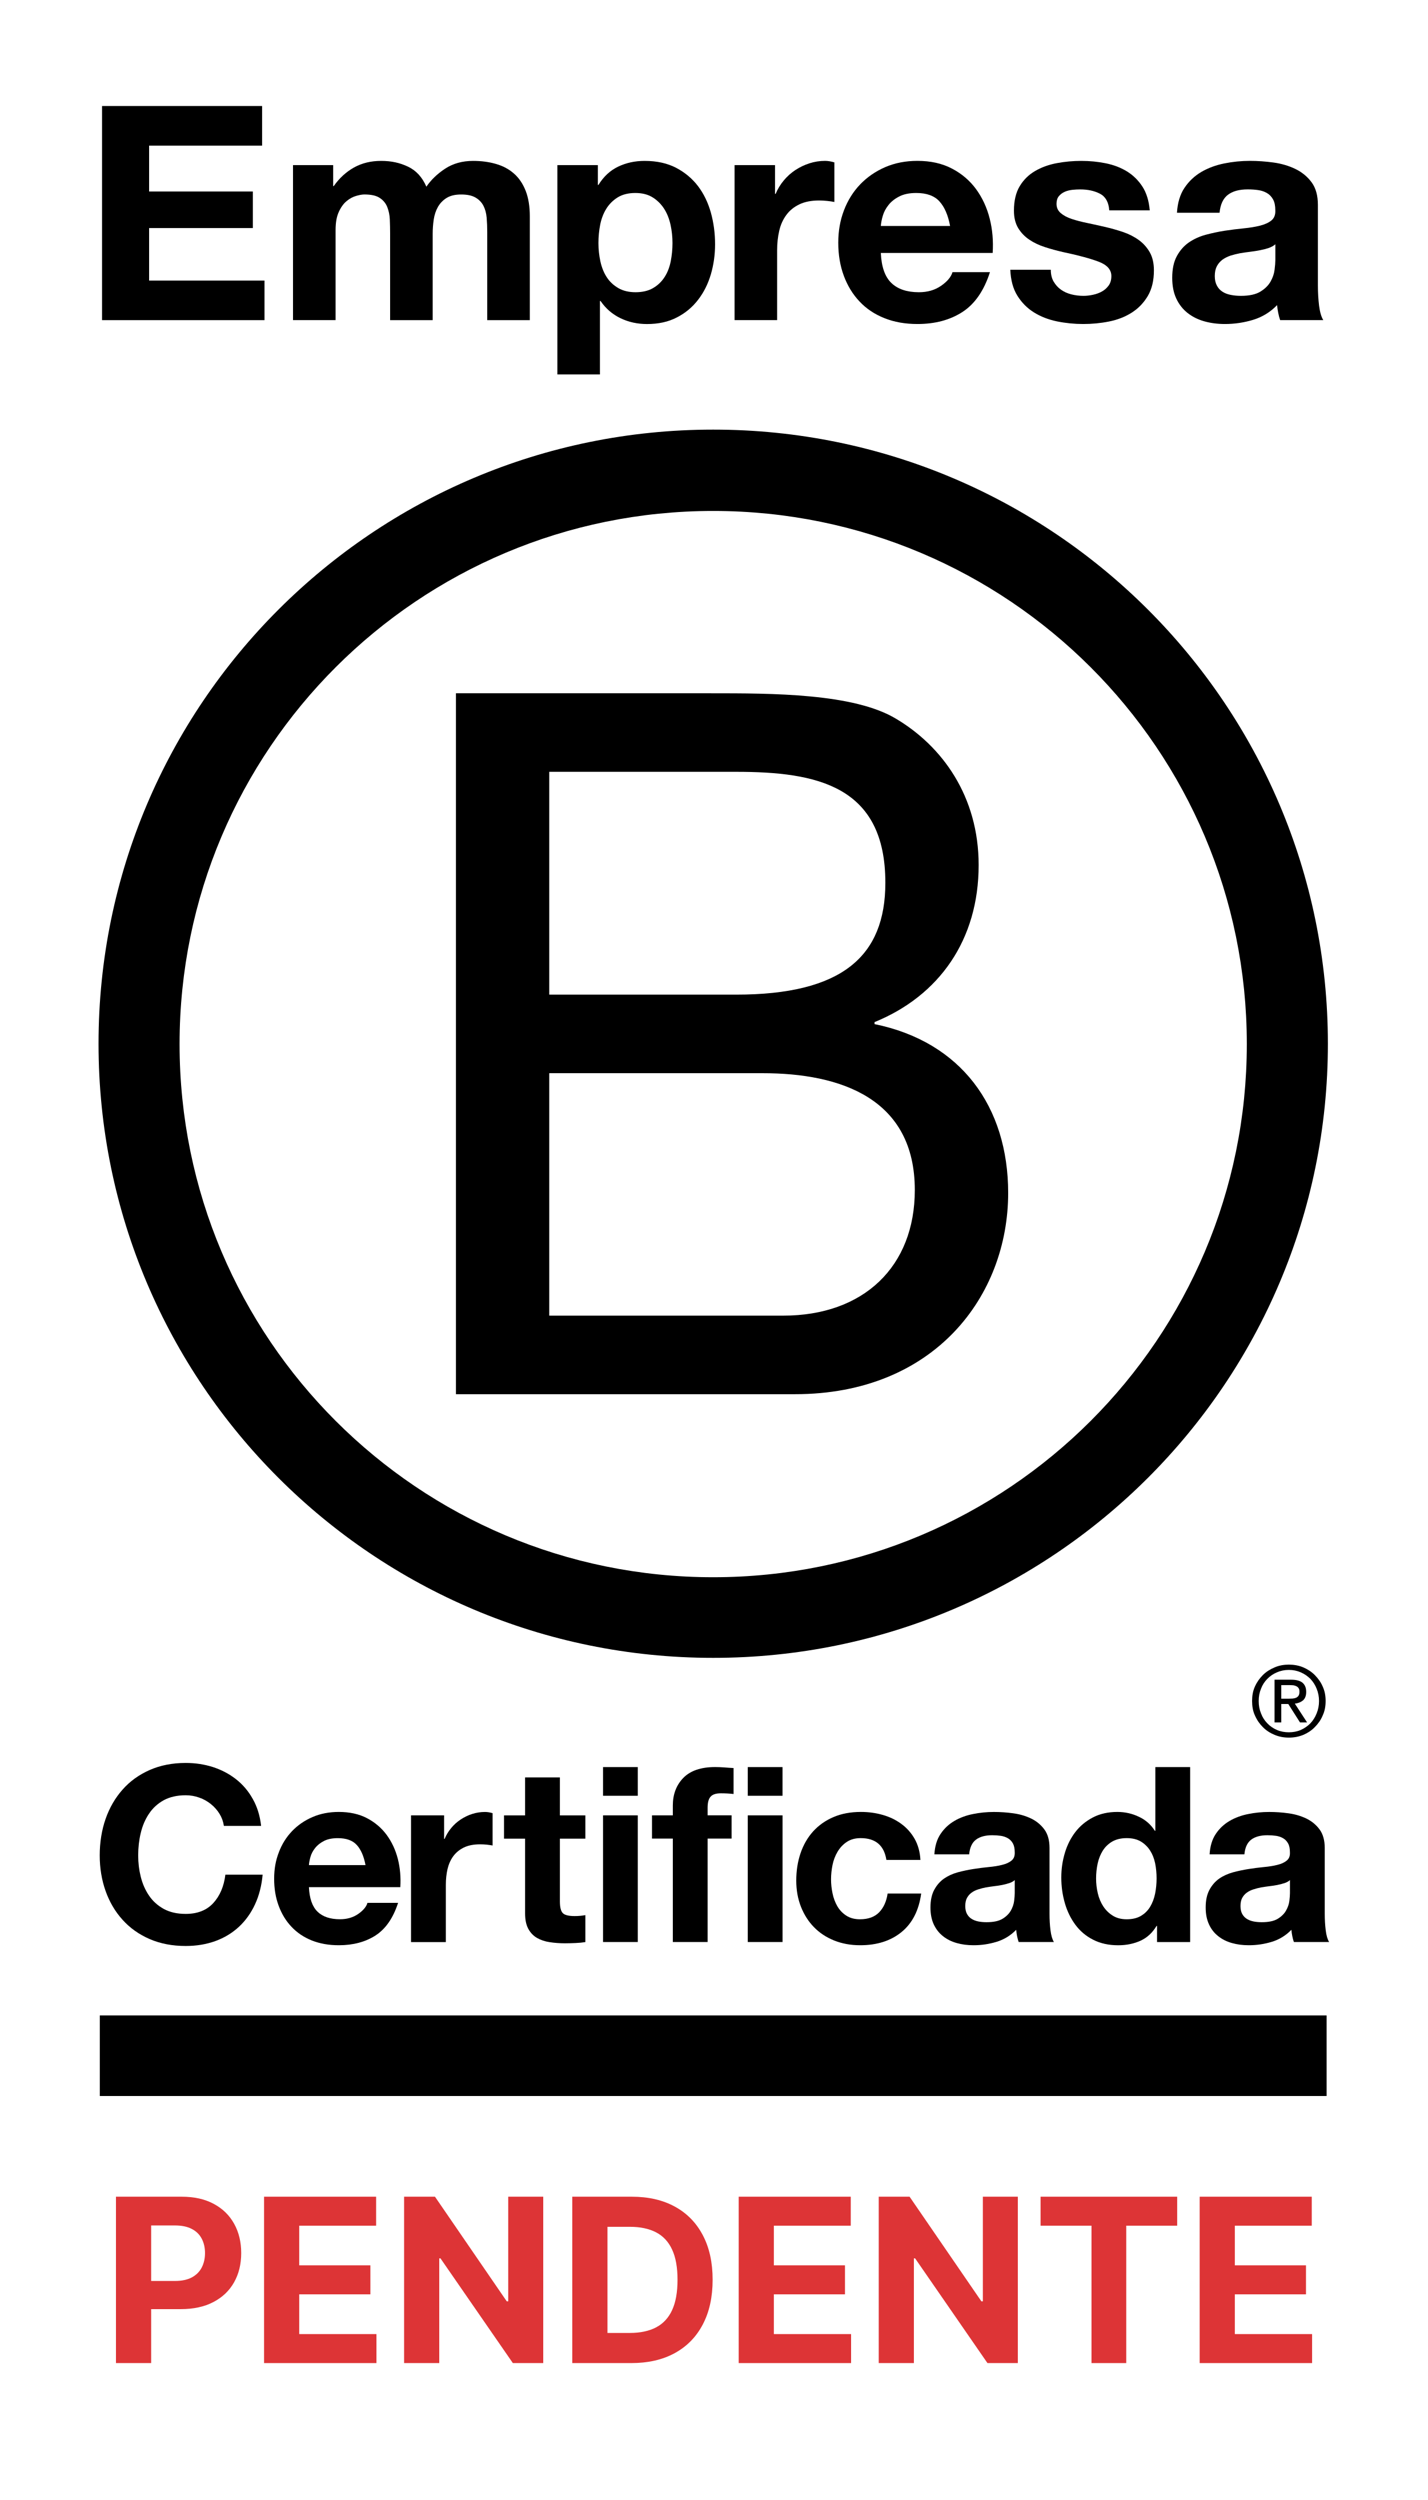 <svg width="48" height="84" viewBox="0 0 48 84" fill="none" xmlns="http://www.w3.org/2000/svg">
<path d="M18.462 44.206H26.325C29.032 44.206 30.75 42.557 30.75 39.985C30.75 36.917 28.273 36.059 25.63 36.059H18.462V44.206H18.462ZM18.462 33.42H24.74C28.305 33.42 29.76 32.134 29.76 29.66C29.76 26.394 27.449 25.933 24.74 25.933H18.462V33.42V33.42ZM15.326 23.294H23.879C25.961 23.294 28.702 23.294 30.122 24.152C31.675 25.076 32.896 26.758 32.896 29.067C32.896 31.573 31.576 33.454 29.396 34.343V34.41C32.303 35.003 33.888 37.181 33.888 40.084C33.888 43.546 31.41 46.845 26.721 46.845H15.326V23.294V23.294Z" fill="black"/>
<path d="M23.972 14.435C12.563 14.435 3.312 23.674 3.312 35.07C3.312 46.466 12.563 55.704 23.972 55.704C35.38 55.704 44.635 46.465 44.635 35.07C44.635 23.675 35.384 14.435 23.972 14.435ZM41.91 35.08C41.91 44.974 33.881 52.995 23.972 52.995C14.063 52.995 6.036 44.974 6.036 35.08C6.036 25.186 14.067 17.168 23.972 17.168C33.877 17.168 41.91 25.187 41.91 35.08Z" fill="black"/>
<path d="M44.592 70.426H3.355V67.719H44.592V70.426Z" fill="black"/>
<path d="M42.183 56.666C42.249 56.518 42.339 56.393 42.451 56.28C42.563 56.169 42.696 56.087 42.847 56.023C42.996 55.959 43.158 55.931 43.323 55.931C43.488 55.931 43.654 55.959 43.806 56.023C43.953 56.087 44.083 56.169 44.193 56.28C44.304 56.393 44.397 56.519 44.46 56.666C44.529 56.816 44.559 56.979 44.559 57.154C44.559 57.329 44.529 57.493 44.46 57.641C44.397 57.794 44.304 57.922 44.193 58.033C44.083 58.147 43.953 58.23 43.806 58.293C43.654 58.354 43.495 58.384 43.323 58.384C43.151 58.384 42.996 58.354 42.847 58.293C42.696 58.23 42.563 58.147 42.451 58.033C42.339 57.922 42.25 57.794 42.183 57.641C42.114 57.493 42.087 57.331 42.087 57.154C42.087 56.977 42.114 56.816 42.183 56.666ZM42.387 57.569C42.435 57.699 42.507 57.811 42.6 57.905C42.689 57.998 42.797 58.073 42.923 58.127C43.044 58.18 43.181 58.205 43.323 58.205C43.465 58.205 43.602 58.18 43.723 58.127C43.845 58.073 43.952 57.998 44.046 57.905C44.134 57.81 44.207 57.699 44.257 57.569C44.31 57.442 44.337 57.302 44.337 57.154C44.337 57.007 44.31 56.869 44.257 56.741C44.207 56.612 44.134 56.503 44.046 56.409C43.952 56.317 43.846 56.244 43.723 56.19C43.602 56.138 43.468 56.109 43.323 56.109C43.177 56.109 43.044 56.138 42.923 56.19C42.797 56.244 42.689 56.317 42.6 56.409C42.507 56.503 42.435 56.612 42.387 56.741C42.334 56.869 42.309 57.004 42.309 57.154C42.309 57.305 42.334 57.442 42.387 57.569ZM43.401 56.438C43.573 56.438 43.698 56.472 43.781 56.539C43.863 56.609 43.906 56.71 43.906 56.849C43.906 56.979 43.867 57.072 43.797 57.135C43.722 57.194 43.634 57.23 43.524 57.242L43.936 57.874H43.698L43.304 57.255H43.068V57.874H42.842V56.438H43.401H43.401ZM43.303 57.077C43.353 57.077 43.401 57.074 43.447 57.072C43.488 57.069 43.531 57.059 43.565 57.045C43.602 57.027 43.63 57.004 43.65 56.973C43.671 56.94 43.679 56.898 43.679 56.84C43.679 56.791 43.672 56.751 43.652 56.726C43.634 56.695 43.609 56.675 43.58 56.66C43.549 56.643 43.518 56.633 43.478 56.626C43.44 56.624 43.404 56.62 43.364 56.62H43.068V57.077H43.302L43.303 57.077Z" fill="black"/>
<path d="M8.81 3.562V4.893H5.012V6.435H8.499V7.663H5.012V9.427H8.891V10.757H3.43V3.562H8.81Z" fill="black"/>
<path d="M11.199 5.548V6.253H11.218C11.407 5.984 11.634 5.777 11.899 5.628C12.165 5.48 12.468 5.406 12.811 5.406C13.154 5.406 13.441 5.47 13.713 5.599C13.984 5.726 14.192 5.95 14.332 6.273C14.487 6.046 14.696 5.843 14.962 5.668C15.227 5.494 15.542 5.406 15.904 5.406C16.179 5.406 16.434 5.44 16.67 5.508C16.905 5.575 17.106 5.682 17.274 5.83C17.443 5.977 17.573 6.17 17.668 6.408C17.762 6.647 17.809 6.935 17.809 7.271V10.757H16.378V7.805C16.378 7.63 16.371 7.465 16.358 7.312C16.344 7.156 16.307 7.022 16.247 6.908C16.186 6.794 16.097 6.703 15.98 6.636C15.862 6.568 15.703 6.535 15.501 6.535C15.299 6.535 15.137 6.573 15.012 6.651C14.888 6.728 14.791 6.829 14.72 6.953C14.65 7.077 14.603 7.219 14.579 7.376C14.556 7.534 14.544 7.694 14.544 7.854V10.757H13.113V7.835C13.113 7.68 13.109 7.527 13.103 7.376C13.097 7.225 13.068 7.086 13.018 6.958C12.967 6.831 12.883 6.728 12.766 6.651C12.649 6.572 12.475 6.534 12.246 6.534C12.179 6.534 12.09 6.549 11.98 6.58C11.869 6.61 11.761 6.667 11.658 6.751C11.553 6.835 11.464 6.956 11.391 7.114C11.316 7.272 11.28 7.478 11.28 7.733V10.756H9.849V5.547H11.199L11.199 5.548Z" fill="black"/>
<path d="M21.955 9.678C22.113 9.585 22.241 9.462 22.338 9.311C22.436 9.16 22.505 8.983 22.545 8.782C22.584 8.581 22.605 8.376 22.605 8.168C22.605 7.96 22.583 7.754 22.539 7.553C22.495 7.351 22.424 7.171 22.323 7.013C22.221 6.856 22.092 6.728 21.935 6.63C21.777 6.533 21.584 6.484 21.355 6.484C21.127 6.484 20.924 6.533 20.766 6.63C20.608 6.728 20.48 6.854 20.383 7.009C20.286 7.163 20.217 7.341 20.176 7.542C20.136 7.744 20.115 7.952 20.115 8.167C20.115 8.382 20.138 8.581 20.181 8.782C20.225 8.983 20.295 9.16 20.393 9.311C20.49 9.462 20.62 9.584 20.781 9.678C20.943 9.773 21.137 9.819 21.365 9.819C21.593 9.819 21.797 9.772 21.955 9.678L21.955 9.678ZM20.096 5.547V6.213H20.116C20.291 5.93 20.512 5.726 20.781 5.598C21.05 5.47 21.346 5.406 21.668 5.406C22.078 5.406 22.43 5.485 22.726 5.638C23.021 5.793 23.267 5.998 23.462 6.253C23.656 6.509 23.8 6.806 23.895 7.145C23.989 7.484 24.036 7.838 24.036 8.208C24.036 8.558 23.989 8.893 23.895 9.215C23.8 9.538 23.658 9.823 23.466 10.072C23.275 10.321 23.037 10.52 22.751 10.666C22.466 10.815 22.131 10.888 21.749 10.888C21.426 10.888 21.129 10.823 20.856 10.691C20.584 10.56 20.361 10.368 20.186 10.112H20.166V12.581H18.735V5.547H20.096H20.096Z" fill="black"/>
<path d="M26.051 5.547V6.514H26.072C26.138 6.353 26.229 6.204 26.344 6.065C26.457 5.928 26.589 5.81 26.736 5.713C26.884 5.616 27.043 5.54 27.21 5.487C27.378 5.433 27.553 5.405 27.734 5.405C27.828 5.405 27.932 5.423 28.046 5.456V6.787C27.979 6.773 27.898 6.761 27.805 6.751C27.71 6.741 27.62 6.736 27.533 6.736C27.271 6.736 27.049 6.78 26.868 6.867C26.686 6.955 26.54 7.073 26.43 7.225C26.318 7.376 26.239 7.552 26.193 7.753C26.146 7.955 26.122 8.174 26.122 8.408V10.756H24.691V5.547H26.052H26.051Z" fill="black"/>
<path d="M31.578 6.766C31.407 6.578 31.146 6.484 30.797 6.484C30.569 6.484 30.379 6.523 30.228 6.601C30.077 6.678 29.956 6.773 29.866 6.888C29.775 7.002 29.71 7.123 29.674 7.25C29.636 7.378 29.615 7.492 29.608 7.593H31.936C31.868 7.23 31.75 6.955 31.578 6.767L31.578 6.766ZM29.961 9.507C30.176 9.715 30.485 9.819 30.887 9.819C31.176 9.819 31.425 9.748 31.633 9.603C31.842 9.458 31.969 9.306 32.017 9.144H33.276C33.075 9.769 32.765 10.216 32.349 10.484C31.932 10.753 31.428 10.887 30.837 10.887C30.428 10.887 30.058 10.822 29.729 10.69C29.399 10.559 29.121 10.374 28.893 10.131C28.664 9.89 28.488 9.601 28.363 9.265C28.239 8.929 28.177 8.56 28.177 8.156C28.177 7.753 28.241 7.404 28.368 7.068C28.496 6.733 28.677 6.442 28.913 6.196C29.147 5.952 29.428 5.758 29.754 5.616C30.08 5.476 30.441 5.405 30.837 5.405C31.281 5.405 31.667 5.491 31.996 5.663C32.325 5.834 32.596 6.065 32.807 6.352C33.019 6.642 33.172 6.971 33.266 7.341C33.36 7.71 33.393 8.097 33.367 8.499H29.608C29.628 8.963 29.745 9.299 29.961 9.507V9.507Z" fill="black"/>
<path d="M35.417 9.462C35.481 9.572 35.564 9.664 35.664 9.734C35.764 9.805 35.88 9.857 36.012 9.891C36.143 9.924 36.278 9.941 36.419 9.941C36.521 9.941 36.626 9.929 36.737 9.905C36.848 9.882 36.949 9.844 37.039 9.795C37.13 9.744 37.205 9.677 37.266 9.593C37.327 9.509 37.357 9.403 37.357 9.275C37.357 9.061 37.213 8.9 36.928 8.792C36.643 8.685 36.245 8.577 35.734 8.47C35.525 8.422 35.322 8.367 35.124 8.303C34.926 8.239 34.75 8.156 34.596 8.051C34.441 7.947 34.317 7.816 34.222 7.659C34.128 7.5 34.082 7.307 34.082 7.079C34.082 6.743 34.148 6.467 34.278 6.253C34.409 6.037 34.582 5.868 34.797 5.744C35.012 5.62 35.253 5.532 35.523 5.482C35.791 5.431 36.067 5.406 36.348 5.406C36.63 5.406 36.904 5.433 37.17 5.487C37.435 5.541 37.672 5.631 37.88 5.759C38.088 5.886 38.261 6.056 38.399 6.267C38.537 6.479 38.619 6.746 38.647 7.068H37.286C37.266 6.793 37.162 6.607 36.974 6.509C36.785 6.412 36.564 6.364 36.309 6.364C36.228 6.364 36.141 6.368 36.047 6.378C35.953 6.389 35.867 6.41 35.79 6.444C35.712 6.478 35.647 6.527 35.593 6.59C35.54 6.654 35.513 6.74 35.513 6.847C35.513 6.975 35.56 7.079 35.654 7.159C35.748 7.24 35.871 7.306 36.021 7.356C36.172 7.406 36.346 7.452 36.54 7.492C36.735 7.532 36.933 7.575 37.134 7.623C37.343 7.67 37.546 7.728 37.745 7.794C37.943 7.862 38.119 7.95 38.274 8.062C38.428 8.172 38.552 8.311 38.646 8.474C38.74 8.64 38.787 8.842 38.787 9.084C38.787 9.426 38.718 9.714 38.581 9.946C38.443 10.177 38.264 10.364 38.041 10.505C37.819 10.646 37.566 10.745 37.281 10.802C36.994 10.86 36.705 10.887 36.409 10.887C36.113 10.887 35.811 10.857 35.522 10.797C35.233 10.736 34.976 10.636 34.752 10.495C34.526 10.354 34.342 10.168 34.197 9.935C34.053 9.704 33.974 9.413 33.96 9.064H35.321C35.321 9.218 35.352 9.351 35.416 9.462H35.417Z" fill="black"/>
<path d="M42.642 8.334C42.551 8.364 42.454 8.388 42.35 8.408C42.245 8.429 42.136 8.446 42.022 8.46C41.908 8.473 41.794 8.49 41.68 8.509C41.572 8.53 41.467 8.557 41.362 8.589C41.258 8.624 41.167 8.67 41.09 8.726C41.013 8.784 40.951 8.856 40.904 8.942C40.857 9.03 40.833 9.142 40.833 9.276C40.833 9.402 40.857 9.51 40.904 9.597C40.951 9.685 41.015 9.754 41.095 9.804C41.175 9.855 41.27 9.89 41.377 9.91C41.484 9.931 41.595 9.941 41.71 9.941C41.992 9.941 42.21 9.893 42.365 9.799C42.519 9.705 42.633 9.592 42.708 9.461C42.781 9.331 42.827 9.199 42.843 9.064C42.86 8.93 42.869 8.822 42.869 8.741V8.207C42.808 8.261 42.732 8.303 42.642 8.333L42.642 8.334ZM39.815 6.312C39.962 6.091 40.151 5.913 40.38 5.778C40.608 5.645 40.864 5.549 41.15 5.492C41.436 5.434 41.723 5.405 42.012 5.405C42.274 5.405 42.539 5.424 42.808 5.461C43.077 5.498 43.322 5.571 43.544 5.678C43.765 5.786 43.947 5.935 44.088 6.126C44.229 6.318 44.299 6.571 44.299 6.887V9.597C44.299 9.832 44.313 10.057 44.339 10.273C44.367 10.487 44.413 10.649 44.481 10.756H43.03C43.003 10.676 42.981 10.594 42.965 10.509C42.947 10.425 42.935 10.34 42.928 10.252C42.7 10.487 42.431 10.652 42.123 10.746C41.813 10.84 41.498 10.887 41.175 10.887C40.926 10.887 40.695 10.857 40.48 10.796C40.265 10.736 40.077 10.641 39.916 10.514C39.755 10.386 39.629 10.225 39.538 10.03C39.448 9.835 39.402 9.604 39.402 9.335C39.402 9.04 39.454 8.796 39.558 8.605C39.662 8.414 39.797 8.26 39.961 8.147C40.126 8.033 40.313 7.947 40.526 7.889C40.737 7.832 40.951 7.787 41.165 7.753C41.38 7.721 41.592 7.693 41.8 7.673C42.008 7.653 42.193 7.623 42.354 7.582C42.515 7.542 42.643 7.483 42.737 7.407C42.831 7.329 42.875 7.217 42.868 7.068C42.868 6.914 42.843 6.791 42.792 6.701C42.743 6.61 42.675 6.539 42.59 6.489C42.507 6.439 42.409 6.405 42.298 6.388C42.187 6.371 42.068 6.363 41.941 6.363C41.658 6.363 41.437 6.423 41.276 6.544C41.115 6.665 41.021 6.867 40.993 7.149H39.562C39.582 6.813 39.666 6.534 39.814 6.312L39.815 6.312Z" fill="black"/>
<path d="M7.378 60.943C7.301 60.819 7.206 60.711 7.09 60.618C6.975 60.525 6.845 60.451 6.699 60.4C6.554 60.347 6.401 60.321 6.242 60.321C5.951 60.321 5.704 60.378 5.501 60.489C5.298 60.602 5.133 60.753 5.007 60.943C4.88 61.132 4.788 61.348 4.731 61.589C4.673 61.83 4.645 62.081 4.645 62.339C4.645 62.597 4.673 62.826 4.731 63.058C4.789 63.293 4.881 63.503 5.007 63.689C5.133 63.876 5.298 64.025 5.501 64.138C5.704 64.25 5.951 64.307 6.242 64.307C6.637 64.307 6.946 64.186 7.169 63.944C7.39 63.703 7.527 63.385 7.576 62.989H8.828C8.794 63.357 8.71 63.689 8.572 63.986C8.435 64.282 8.253 64.535 8.029 64.743C7.803 64.951 7.54 65.111 7.238 65.22C6.937 65.329 6.604 65.385 6.242 65.385C5.792 65.385 5.387 65.307 5.027 65.151C4.667 64.994 4.364 64.778 4.118 64.503C3.87 64.23 3.681 63.907 3.549 63.537C3.418 63.166 3.352 62.767 3.352 62.34C3.352 61.912 3.418 61.492 3.549 61.116C3.681 60.74 3.87 60.412 4.118 60.133C4.364 59.852 4.668 59.634 5.027 59.474C5.387 59.315 5.792 59.235 6.242 59.235C6.566 59.235 6.872 59.282 7.16 59.374C7.449 59.468 7.706 59.604 7.934 59.782C8.162 59.961 8.35 60.181 8.497 60.446C8.646 60.708 8.739 61.01 8.777 61.351H7.526C7.504 61.202 7.454 61.066 7.378 60.943H7.378Z" fill="black"/>
<path d="M11.993 61.992C11.854 61.838 11.641 61.762 11.355 61.762C11.169 61.762 11.014 61.793 10.89 61.856C10.767 61.92 10.668 61.998 10.594 62.091C10.52 62.184 10.467 62.283 10.437 62.387C10.407 62.492 10.389 62.585 10.384 62.667H12.286C12.231 62.372 12.133 62.146 11.993 61.992ZM10.672 64.232C10.848 64.402 11.1 64.487 11.429 64.487C11.666 64.487 11.869 64.427 12.039 64.31C12.209 64.192 12.314 64.067 12.352 63.936H13.381C13.216 64.446 12.963 64.811 12.624 65.031C12.283 65.25 11.871 65.36 11.389 65.36C11.054 65.36 10.752 65.307 10.482 65.2C10.213 65.092 9.986 64.94 9.8 64.742C9.612 64.545 9.469 64.309 9.367 64.034C9.265 63.76 9.215 63.457 9.215 63.128C9.215 62.8 9.266 62.513 9.372 62.24C9.475 61.965 9.624 61.728 9.816 61.527C10.008 61.327 10.237 61.168 10.503 61.054C10.769 60.938 11.065 60.881 11.389 60.881C11.75 60.881 12.066 60.95 12.335 61.09C12.604 61.231 12.825 61.419 12.998 61.654C13.171 61.89 13.296 62.16 13.373 62.461C13.449 62.763 13.477 63.079 13.456 63.408H10.384C10.401 63.786 10.497 64.061 10.672 64.231L10.672 64.232Z" fill="black"/>
<path d="M14.928 60.997V61.787H14.945C15 61.655 15.074 61.533 15.167 61.421C15.26 61.308 15.368 61.212 15.488 61.133C15.608 61.054 15.738 60.991 15.875 60.948C16.012 60.904 16.155 60.882 16.303 60.882C16.38 60.882 16.465 60.895 16.558 60.922V62.009C16.503 61.998 16.438 61.989 16.361 61.98C16.284 61.972 16.209 61.969 16.138 61.969C15.924 61.969 15.743 62.004 15.595 62.075C15.447 62.147 15.328 62.244 15.237 62.367C15.146 62.491 15.082 62.635 15.043 62.8C15.005 62.965 14.986 63.143 14.986 63.334V65.254H13.816V60.996H14.928V60.997Z" fill="black"/>
<path d="M19.676 60.997V61.779H18.82V63.888C18.82 64.084 18.853 64.216 18.919 64.282C18.984 64.348 19.116 64.38 19.314 64.38C19.379 64.38 19.442 64.378 19.503 64.372C19.563 64.367 19.62 64.359 19.676 64.348V65.254C19.577 65.27 19.467 65.281 19.347 65.286C19.226 65.291 19.108 65.295 18.993 65.295C18.812 65.295 18.64 65.282 18.478 65.257C18.316 65.233 18.174 65.185 18.05 65.114C17.927 65.042 17.829 64.94 17.758 64.808C17.686 64.677 17.65 64.503 17.65 64.29V61.779H16.942V60.997H17.65V59.721H18.82V60.997H19.676Z" fill="black"/>
<path d="M21.438 65.252H20.27V60.996H21.438V65.252ZM20.27 59.374H21.438V60.338H20.27V59.374Z" fill="black"/>
<path d="M21.916 61.778V60.996H22.616V60.666C22.616 60.288 22.734 59.978 22.97 59.736C23.206 59.495 23.562 59.373 24.04 59.373C24.144 59.373 24.249 59.378 24.353 59.386C24.457 59.395 24.559 59.401 24.658 59.406V60.279C24.52 60.262 24.377 60.255 24.23 60.255C24.07 60.255 23.956 60.291 23.888 60.365C23.819 60.44 23.785 60.565 23.785 60.74V60.995H24.591V61.777H23.785V65.252H22.616V61.777H21.916V61.778Z" fill="black"/>
<path d="M26.304 65.252H25.135V60.996H26.304V65.252ZM25.135 59.374H26.303V60.338H25.135V59.374Z" fill="black"/>
<path d="M28.93 61.761C28.744 61.761 28.588 61.805 28.462 61.89C28.335 61.974 28.233 62.085 28.153 62.219C28.073 62.353 28.017 62.502 27.984 62.663C27.951 62.826 27.934 62.986 27.934 63.145C27.934 63.305 27.951 63.455 27.984 63.615C28.017 63.774 28.07 63.919 28.144 64.046C28.218 64.175 28.318 64.281 28.445 64.364C28.571 64.446 28.724 64.488 28.905 64.488C29.185 64.488 29.401 64.409 29.552 64.253C29.703 64.096 29.797 63.887 29.836 63.623H30.964C30.887 64.188 30.668 64.618 30.306 64.915C29.943 65.212 29.479 65.36 28.914 65.36C28.595 65.36 28.303 65.307 28.037 65.2C27.771 65.092 27.544 64.943 27.358 64.75C27.171 64.559 27.026 64.329 26.921 64.063C26.817 63.797 26.765 63.504 26.765 63.186C26.765 62.867 26.812 62.55 26.909 62.268C27.005 61.986 27.146 61.741 27.332 61.535C27.519 61.33 27.747 61.168 28.016 61.054C28.286 60.938 28.592 60.881 28.938 60.881C29.191 60.881 29.434 60.913 29.667 60.98C29.9 61.045 30.109 61.145 30.293 61.28C30.477 61.414 30.627 61.581 30.742 61.782C30.857 61.983 30.923 62.22 30.939 62.494H29.795C29.718 62.005 29.43 61.761 28.93 61.761V61.761Z" fill="black"/>
<path d="M33.924 63.273C33.85 63.298 33.77 63.318 33.685 63.335C33.6 63.352 33.511 63.365 33.417 63.376C33.324 63.388 33.231 63.401 33.138 63.417C33.05 63.434 32.964 63.456 32.879 63.484C32.793 63.511 32.719 63.548 32.656 63.595C32.593 63.641 32.542 63.7 32.503 63.771C32.465 63.843 32.446 63.933 32.446 64.044C32.446 64.148 32.465 64.236 32.503 64.307C32.542 64.379 32.594 64.434 32.66 64.475C32.726 64.516 32.803 64.545 32.891 64.562C32.979 64.579 33.069 64.586 33.162 64.586C33.393 64.586 33.571 64.548 33.698 64.472C33.824 64.395 33.917 64.302 33.978 64.196C34.038 64.089 34.075 63.981 34.089 63.87C34.102 63.761 34.109 63.673 34.109 63.607V63.17C34.06 63.215 33.998 63.249 33.924 63.274V63.273ZM31.615 61.622C31.735 61.441 31.889 61.296 32.076 61.186C32.261 61.076 32.472 60.998 32.705 60.952C32.939 60.904 33.173 60.882 33.409 60.882C33.624 60.882 33.84 60.896 34.06 60.927C34.279 60.957 34.48 61.016 34.66 61.103C34.842 61.191 34.99 61.314 35.105 61.47C35.22 61.627 35.278 61.834 35.278 62.092V64.306C35.278 64.498 35.288 64.683 35.311 64.859C35.333 65.034 35.371 65.165 35.426 65.252H34.241C34.219 65.187 34.201 65.12 34.187 65.051C34.173 64.983 34.164 64.913 34.158 64.841C33.971 65.033 33.752 65.168 33.499 65.245C33.247 65.322 32.989 65.36 32.725 65.36C32.522 65.36 32.333 65.336 32.157 65.286C31.981 65.236 31.828 65.16 31.696 65.054C31.564 64.951 31.462 64.819 31.387 64.66C31.313 64.501 31.276 64.312 31.276 64.092C31.276 63.85 31.319 63.652 31.404 63.496C31.489 63.339 31.599 63.214 31.733 63.12C31.868 63.027 32.021 62.958 32.193 62.91C32.367 62.864 32.541 62.827 32.717 62.799C32.893 62.771 33.066 62.75 33.236 62.733C33.406 62.717 33.557 62.693 33.688 62.659C33.82 62.627 33.925 62.579 34.001 62.515C34.079 62.452 34.114 62.36 34.109 62.24C34.109 62.114 34.088 62.013 34.047 61.939C34.006 61.865 33.95 61.807 33.882 61.767C33.813 61.726 33.734 61.698 33.643 61.684C33.553 61.671 33.456 61.664 33.351 61.664C33.12 61.664 32.939 61.712 32.807 61.812C32.675 61.91 32.599 62.075 32.577 62.306H31.408C31.424 62.031 31.493 61.803 31.614 61.623L31.615 61.622Z" fill="black"/>
<path d="M38.828 62.606C38.794 62.444 38.738 62.301 38.658 62.177C38.579 62.054 38.476 61.954 38.35 61.876C38.224 61.801 38.064 61.761 37.872 61.761C37.68 61.761 37.518 61.801 37.386 61.876C37.254 61.954 37.149 62.055 37.069 62.181C36.99 62.307 36.931 62.453 36.896 62.615C36.861 62.777 36.843 62.944 36.843 63.12C36.843 63.286 36.862 63.45 36.901 63.615C36.939 63.779 37.001 63.926 37.086 64.056C37.171 64.184 37.278 64.289 37.407 64.368C37.536 64.448 37.691 64.488 37.872 64.488C38.064 64.488 38.225 64.449 38.354 64.372C38.483 64.295 38.586 64.192 38.663 64.063C38.739 63.934 38.795 63.788 38.828 63.623C38.86 63.458 38.877 63.288 38.877 63.112C38.877 62.938 38.86 62.767 38.828 62.606L38.828 62.606ZM38.876 64.71C38.739 64.94 38.56 65.106 38.337 65.208C38.115 65.309 37.864 65.361 37.584 65.361C37.266 65.361 36.985 65.298 36.744 65.175C36.502 65.052 36.303 64.883 36.147 64.672C35.991 64.461 35.872 64.219 35.793 63.944C35.714 63.669 35.674 63.385 35.674 63.087C35.674 62.79 35.714 62.527 35.793 62.26C35.872 61.994 35.991 61.759 36.147 61.555C36.303 61.352 36.5 61.19 36.736 61.066C36.972 60.943 37.247 60.881 37.559 60.881C37.812 60.881 38.051 60.934 38.279 61.042C38.508 61.148 38.687 61.307 38.819 61.516H38.835V59.374H40.005V65.253H38.892V64.71H38.876L38.876 64.71Z" fill="black"/>
<path d="M43.175 63.273C43.1 63.298 43.021 63.318 42.936 63.335C42.85 63.352 42.761 63.365 42.668 63.376C42.575 63.388 42.482 63.401 42.389 63.417C42.301 63.434 42.214 63.456 42.129 63.484C42.044 63.511 41.97 63.548 41.907 63.595C41.844 63.641 41.793 63.7 41.754 63.771C41.716 63.843 41.697 63.933 41.697 64.044C41.697 64.148 41.716 64.236 41.754 64.307C41.793 64.379 41.846 64.434 41.911 64.475C41.977 64.516 42.054 64.545 42.142 64.562C42.23 64.579 42.32 64.586 42.414 64.586C42.644 64.586 42.823 64.548 42.949 64.472C43.075 64.395 43.168 64.302 43.228 64.196C43.289 64.089 43.326 63.981 43.34 63.87C43.353 63.761 43.36 63.673 43.36 63.607V63.17C43.311 63.215 43.249 63.249 43.175 63.274L43.175 63.273ZM40.865 61.622C40.986 61.441 41.14 61.296 41.326 61.186C41.513 61.076 41.723 60.998 41.956 60.952C42.19 60.904 42.424 60.882 42.66 60.882C42.874 60.882 43.091 60.896 43.31 60.927C43.53 60.957 43.73 61.016 43.911 61.103C44.092 61.191 44.241 61.314 44.356 61.47C44.471 61.627 44.529 61.834 44.529 62.092V64.306C44.529 64.498 44.54 64.683 44.562 64.859C44.584 65.034 44.622 65.165 44.677 65.252H43.492C43.469 65.187 43.451 65.12 43.438 65.051C43.424 64.983 43.414 64.913 43.409 64.841C43.222 65.033 43.003 65.168 42.751 65.245C42.498 65.322 42.24 65.36 41.977 65.36C41.774 65.36 41.584 65.336 41.408 65.286C41.232 65.236 41.079 65.16 40.947 65.054C40.815 64.951 40.712 64.819 40.639 64.66C40.565 64.501 40.527 64.312 40.527 64.092C40.527 63.85 40.57 63.652 40.655 63.496C40.74 63.339 40.85 63.214 40.984 63.12C41.118 63.027 41.273 62.958 41.445 62.91C41.618 62.864 41.792 62.827 41.969 62.799C42.144 62.771 42.317 62.75 42.487 62.733C42.657 62.717 42.808 62.693 42.94 62.659C43.072 62.627 43.175 62.579 43.252 62.515C43.33 62.452 43.365 62.36 43.359 62.24C43.359 62.114 43.339 62.013 43.297 61.939C43.257 61.865 43.202 61.807 43.133 61.767C43.066 61.726 42.986 61.698 42.895 61.684C42.804 61.671 42.706 61.664 42.603 61.664C42.372 61.664 42.19 61.712 42.058 61.812C41.927 61.91 41.85 62.075 41.828 62.306H40.659C40.676 62.031 40.744 61.803 40.865 61.623L40.865 61.622Z" fill="black"/>
<path d="M3.898 79.4V73.809H6.104C6.528 73.809 6.89 73.89 7.188 74.052C7.487 74.212 7.714 74.435 7.871 74.72C8.029 75.004 8.108 75.332 8.108 75.703C8.108 76.075 8.028 76.402 7.868 76.686C7.708 76.97 7.476 77.191 7.172 77.349C6.87 77.508 6.504 77.587 6.074 77.587H4.668V76.64H5.883C6.111 76.64 6.298 76.6 6.446 76.522C6.595 76.442 6.706 76.332 6.779 76.192C6.853 76.05 6.891 75.887 6.891 75.703C6.891 75.518 6.853 75.356 6.779 75.217C6.706 75.077 6.595 74.969 6.446 74.892C6.296 74.814 6.107 74.775 5.878 74.775H5.081V79.4H3.898Z" fill="#DD3436"/>
<path d="M8.876 79.4V73.809H12.643V74.783H10.058V76.115H12.45V77.09H10.058V78.425H12.654V79.4H8.876Z" fill="#DD3436"/>
<path d="M18.26 73.809V79.4H17.239L14.806 75.881H14.765V79.4H13.583V73.809H14.621L17.034 77.325H17.083V73.809H18.26Z" fill="#DD3436"/>
<path d="M21.218 79.4H19.236V73.809H21.235C21.797 73.809 22.281 73.921 22.687 74.144C23.093 74.366 23.405 74.686 23.624 75.103C23.844 75.519 23.954 76.018 23.954 76.599C23.954 77.181 23.844 77.682 23.624 78.1C23.405 78.519 23.091 78.84 22.682 79.064C22.274 79.288 21.786 79.4 21.218 79.4ZM20.419 78.387H21.169C21.519 78.387 21.813 78.325 22.051 78.201C22.291 78.076 22.471 77.882 22.592 77.62C22.714 77.356 22.774 77.016 22.774 76.599C22.774 76.186 22.714 75.848 22.592 75.586C22.471 75.324 22.292 75.131 22.054 75.007C21.815 74.883 21.521 74.821 21.172 74.821H20.419V78.387Z" fill="#DD3436"/>
<path d="M24.83 79.4V73.809H28.597V74.783H26.012V76.115H28.403V77.09H26.012V78.425H28.608V79.4H24.83Z" fill="#DD3436"/>
<path d="M34.213 73.809V79.4H33.192L30.76 75.881H30.719V79.4H29.537V73.809H30.574L32.988 77.325H33.037V73.809H34.213Z" fill="#DD3436"/>
<path d="M34.977 74.783V73.809H39.569V74.783H37.857V79.4H36.689V74.783H34.977Z" fill="#DD3436"/>
<path d="M40.325 79.4V73.809H44.093V74.783H41.507V76.115H43.899V77.09H41.507V78.425H44.104V79.4H40.325Z" fill="#DD3436"/>
</svg>
